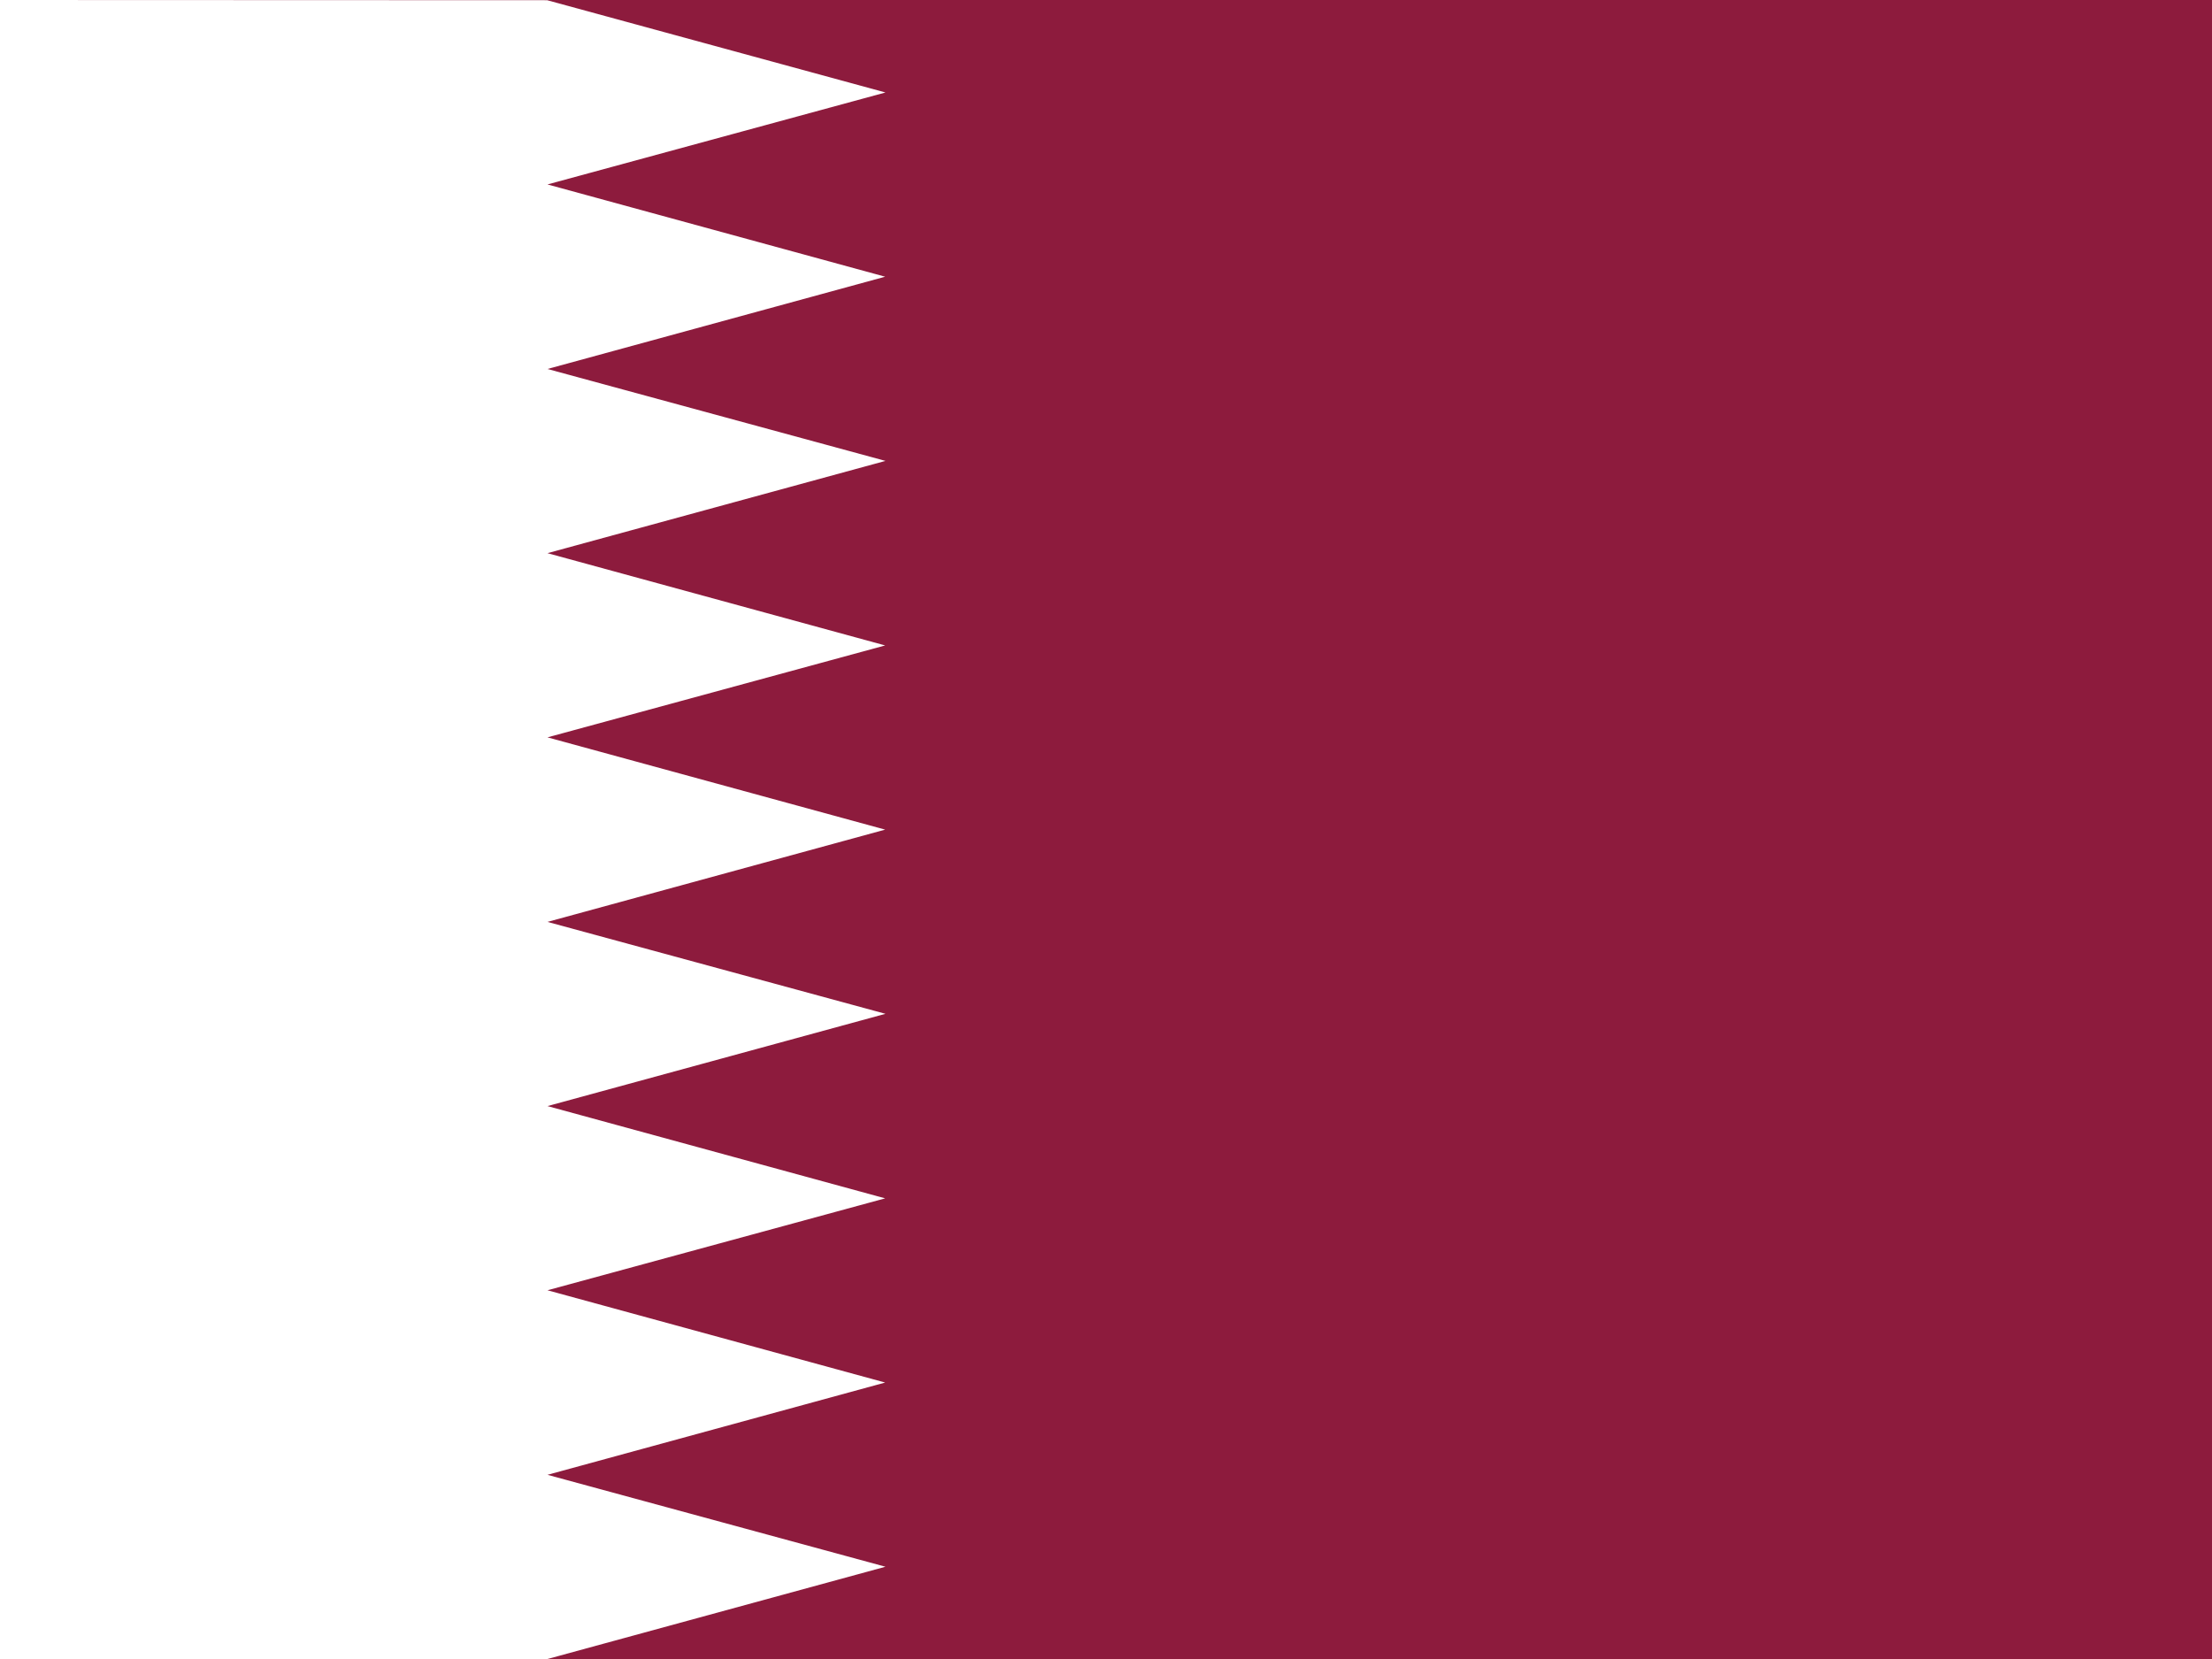 <svg fill="none" height="42" viewBox="0 0 56 42" width="56" xmlns="http://www.w3.org/2000/svg" xmlns:xlink="http://www.w3.org/1999/xlink"><clipPath id="a"><path d="m0 0h56v42h-56z"/></clipPath><g clipPath="url(#a)"><path d="m0 0h56v42h-56z" fill="#8d1b3d"/><path d="m0 0v42h13.86l8.557-2.336-8.557-2.327 8.549-2.336-8.549-2.336 8.549-2.327-8.549-2.336 8.557-2.336-8.557-2.327 8.549-2.336-8.549-2.336 8.549-2.327-8.549-2.336 8.557-2.336-8.557-2.327 8.549-2.336-8.549-2.336 8.557-2.328-8.566-2.336z" fill="#fff"/></g></svg>
